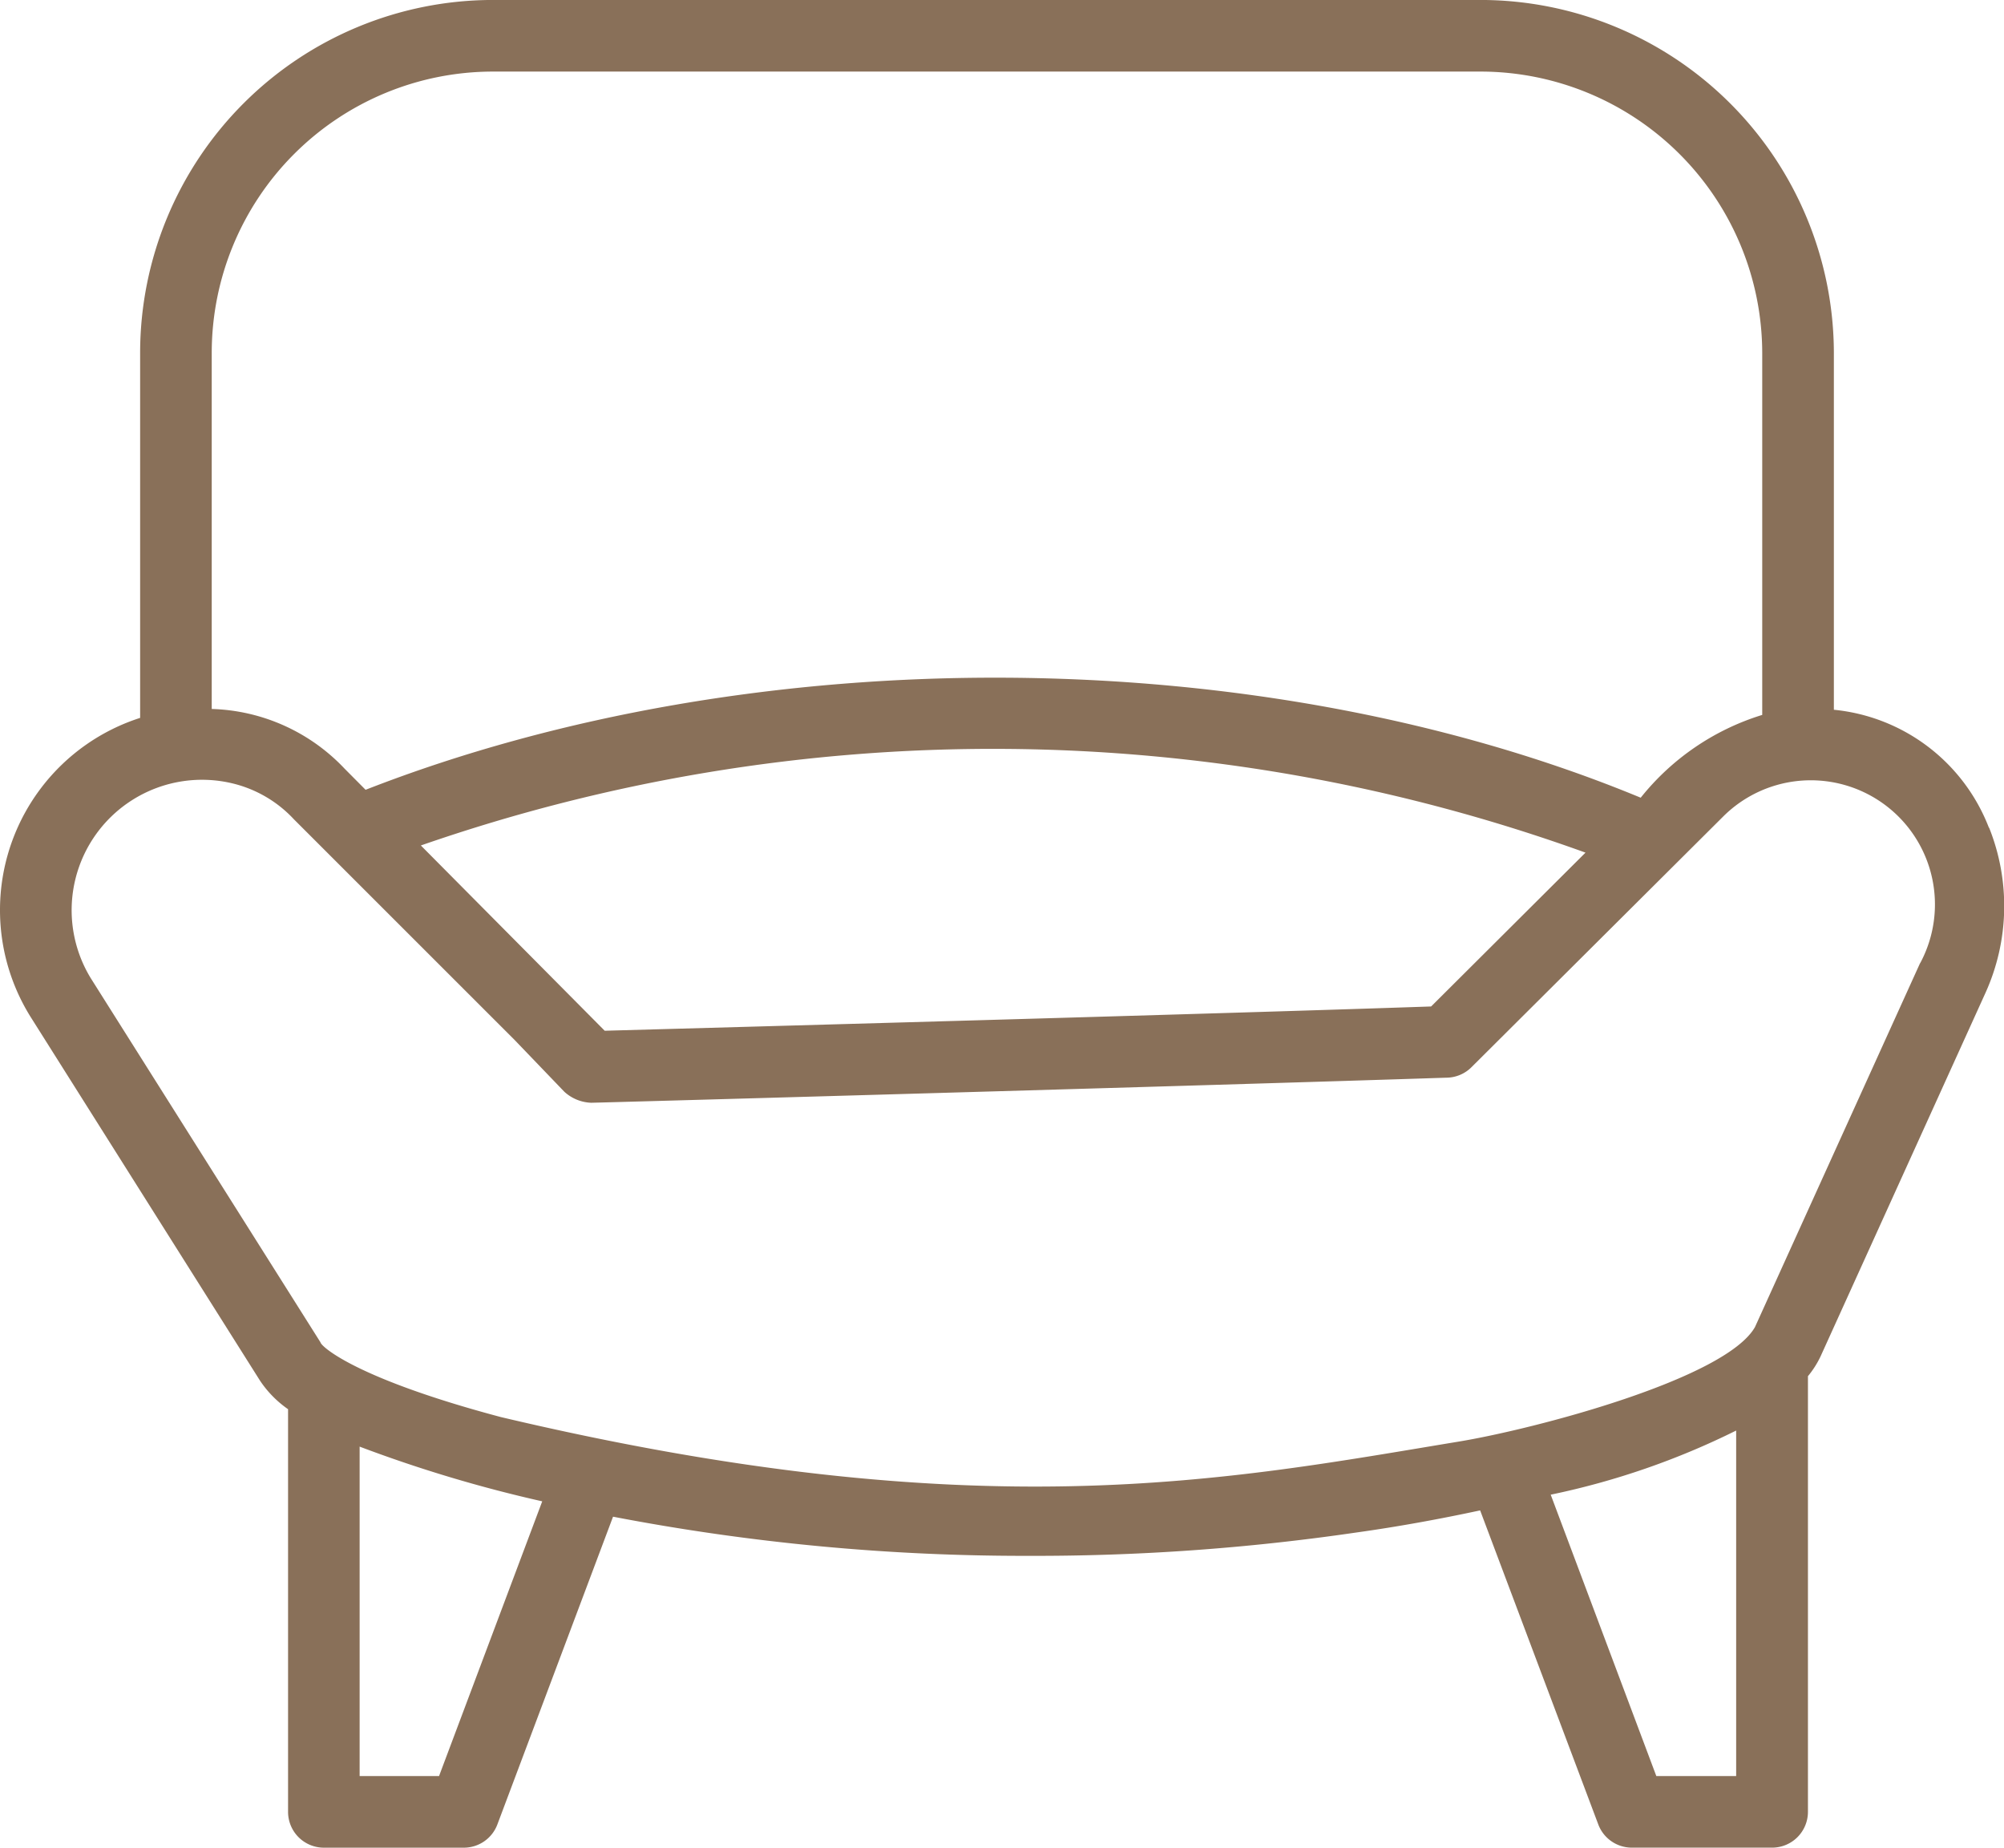 <?xml version="1.0" encoding="UTF-8"?>
<svg xmlns="http://www.w3.org/2000/svg" width="55.974" height="51.599" viewBox="0 0 55.974 51.599">
  <path id="_006-chair" data-name="006-chair" d="M59.579,29.315a5.182,5.182,0,0,0-4.33-3.293V16.05A9.875,9.875,0,0,0,45.369,6.2H17.791a9.861,9.861,0,0,0-9.85,9.849v10.2a5.636,5.636,0,0,0-3.064,8.343L11.291,44.76a2.991,2.991,0,0,0,.782.795V56.8a1,1,0,0,0,1,1h3.91a1,1,0,0,0,.936-.648l3.231-8.595a60.789,60.789,0,0,0,11.616,1.093A61.92,61.92,0,0,0,41.9,49c1.182-.165,2.341-.377,3.469-.619l3.3,8.77a1,1,0,0,0,.936.648h3.92a1,1,0,0,0,1-1V44.633a2.654,2.654,0,0,0,.351-.55l4.609-10.158a5.884,5.884,0,0,0,.1-4.61ZM17.791,8.2H45.369a7.873,7.873,0,0,1,7.879,7.849V26.166a6.968,6.968,0,0,0-3.394,2.312c-10.6-4.387-24.717-4.475-35.616-.221l-.589-.593A5.309,5.309,0,0,0,9.941,26V16.05A7.858,7.858,0,0,1,17.791,8.2ZM44,34.308c-6.225.214-20.437.605-23.083.678l-5.135-5.174a48.69,48.69,0,0,1,32.53.2ZM16.29,55.8H14.072V46.6a38.136,38.136,0,0,0,5.1,1.528Zm34,0L47.34,47.942a21.416,21.416,0,0,0,5.18-1.791V55.8Zm7.366-22.7-4.61,10.16c-.822,1.452-6.165,2.852-8.278,3.2-6.473,1.069-13.377,2.478-26.75-.685C13.972,44.7,13,43.808,12.978,43.687L6.567,33.526a3.642,3.642,0,0,1,3.961-5.446,3.437,3.437,0,0,1,1.707,1L18.4,35.243l1.39,1.447a1.171,1.171,0,0,0,.749.307c.177,0,17.247-.481,23.881-.7a1,1,0,0,0,.707-.293l7.052-7.022A3.467,3.467,0,0,1,57.659,33.1Z" transform="translate(-4.027 -6.201)" fill="#897059"></path>
</svg>
